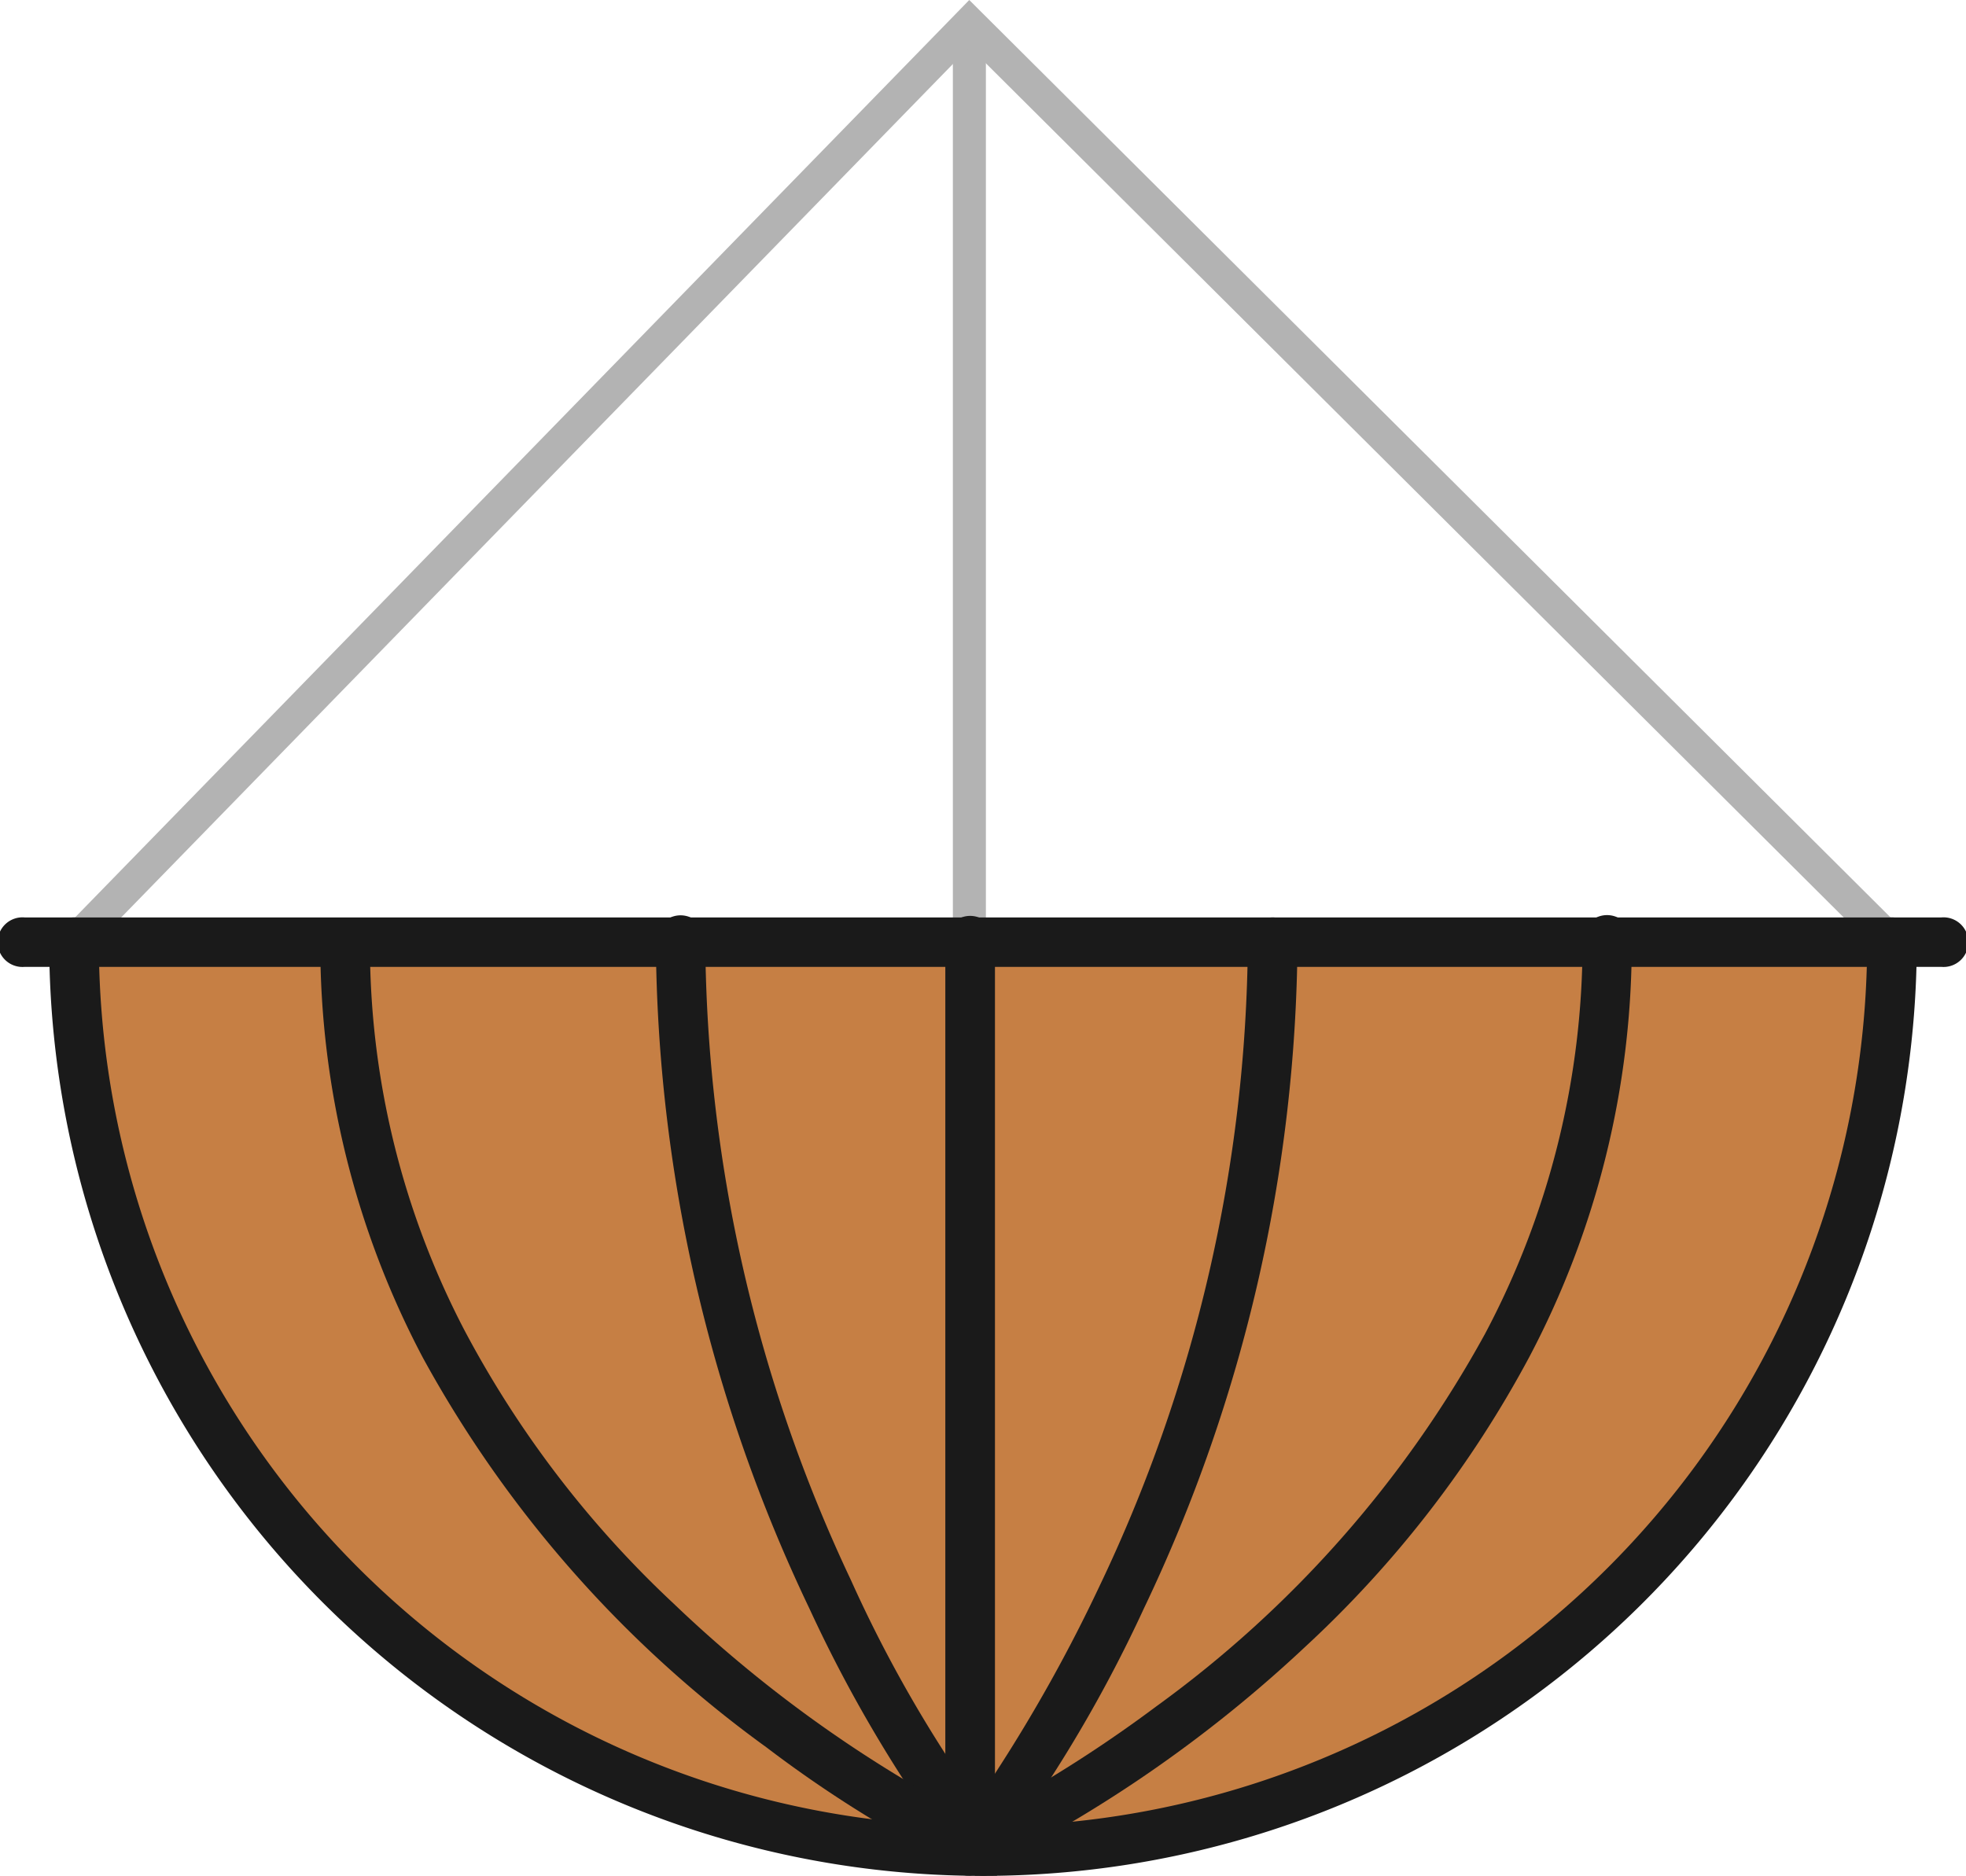 <svg xmlns="http://www.w3.org/2000/svg" viewBox="0 0 88.7 84.64"><defs><style>.cls-1{fill:#b3b3b3;}.cls-2{fill:#c67f44;}.cls-3{fill:#1a1a1a;}</style></defs><g id="Layer_2" data-name="Layer 2"><g id="Layer_1-2" data-name="Layer 1"><polyline class="cls-1" points="42.99 1.06 42.99 42.52 44.48 42.52 44.48 1.06"/><polygon class="cls-1" points="3.87 43.04 43.74 2.12 84.83 43.04 85.89 41.99 43.73 0 2.81 41.99 3.87 43.04 3.87 43.04"/><path class="cls-2" d="M85.36,42.52a41,41,0,0,1-82,0Z"/><path class="cls-3" d="M1.12,43.63H87.58a1.12,1.12,0,1,0,0-2.23H1.12a1.12,1.12,0,1,0,0,2.23"/><path class="cls-3" d="M84.24,42.52a39.89,39.89,0,0,1-79.78,0,1.12,1.12,0,0,0-2.24,0,42.13,42.13,0,0,0,84.26,0,1.12,1.12,0,1,0-2.24,0Z"/><path class="cls-3" d="M45.22,82.82h0a59.69,59.69,0,0,1-6.83-11.52,68.44,68.44,0,0,1-6.57-28.77,1.12,1.12,0,1,0-2.23,0,70.77,70.77,0,0,0,6.93,30.06,62.43,62.43,0,0,0,7,11.65,1.12,1.12,0,0,0,1.74-1.41Z"/><path class="cls-3" d="M44.81,82.51h0A58.8,58.8,0,0,1,30.4,72.37,46.92,46.92,0,0,1,20.94,60a37.61,37.61,0,0,1-4.25-17.44,1.12,1.12,0,1,0-2.24,0,39.94,39.94,0,0,0,4.63,18.71,53.25,53.25,0,0,0,15.5,17.58,55.36,55.36,0,0,0,9.31,5.73,1.11,1.11,0,1,0,.92-2Z"/><path class="cls-3" d="M44.61,84.23a62.43,62.43,0,0,0,7-11.65,70.77,70.77,0,0,0,6.93-30.06,1.12,1.12,0,1,0-2.24,0,68.47,68.47,0,0,1-6.72,29.11,70.64,70.64,0,0,1-4.61,8.28c-.63,1-1.15,1.69-1.52,2.18l-.41.55-.11.14,0,0h0A1.11,1.11,0,0,0,43,84.39a1.13,1.13,0,0,0,1.58-.16Z"/><path class="cls-3" d="M71.4,42.52A37.66,37.66,0,0,1,67,60.19,51.05,51.05,0,0,1,52.17,77a60.55,60.55,0,0,1-6.33,4.14c-.8.46-1.45.8-1.89,1l-.51.25-.13.06,0,0,.46,1h1.12v-41a1.12,1.12,0,1,0-2.24,0v41a1.11,1.11,0,0,0,1.58,1A60.18,60.18,0,0,0,58.89,74.31,49.7,49.7,0,0,0,69,61.23a39.94,39.94,0,0,0,4.62-18.71,1.12,1.12,0,1,0-2.23,0Z"/></g></g></svg>